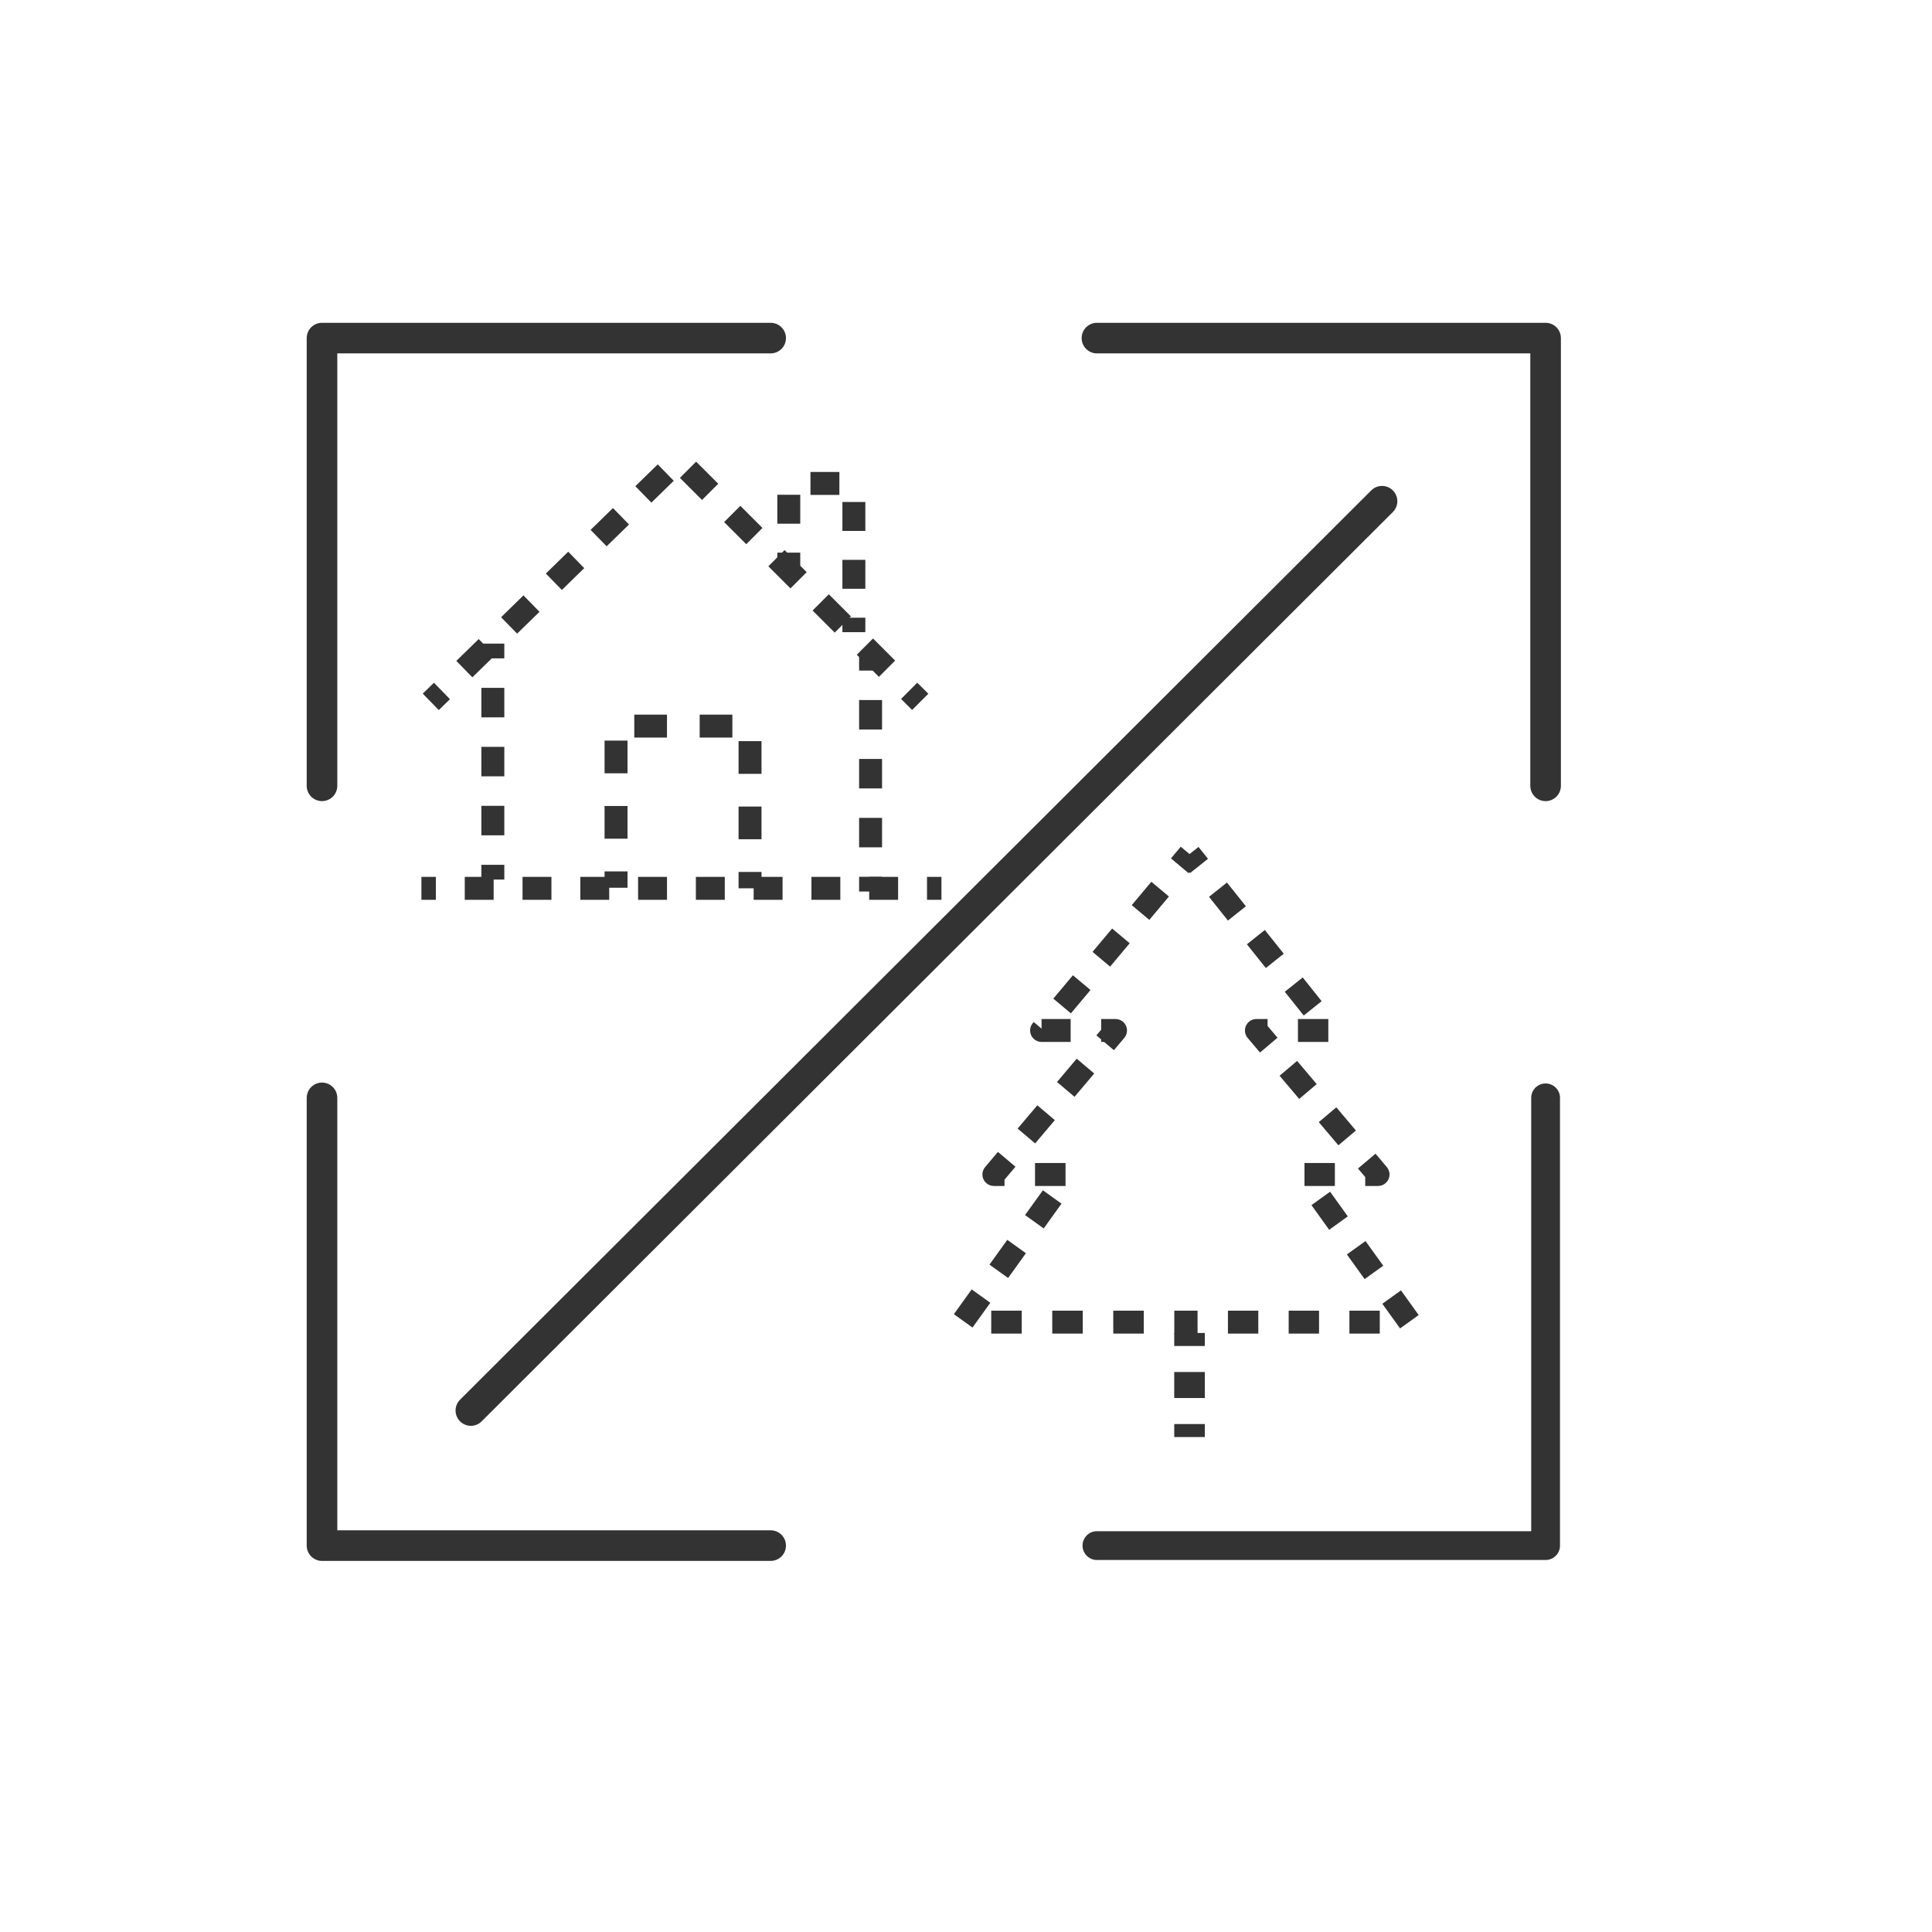 <svg xmlns="http://www.w3.org/2000/svg" xmlns:xlink="http://www.w3.org/1999/xlink" fill="none" version="1.1" width="120" height="120" viewBox="0 0 120 120"><defs><clipPath id="master_svg0_1_22"><rect x="0" y="0" width="120" height="120" rx="0"/></clipPath></defs><g clip-path="url(#master_svg0_1_22)"><g><g><g><path d="M20.95,21.95L47.867,21.95Q47.961,21.95,48.052,21.932Q48.144,21.913,48.23,21.878Q48.317,21.842,48.395,21.79Q48.473,21.738,48.539,21.672Q48.605,21.606,48.657,21.528Q48.709,21.45,48.745,21.364Q48.781,21.277,48.799,21.185Q48.817,21.094,48.817,21Q48.817,20.906,48.799,20.815Q48.781,20.723,48.745,20.636Q48.709,20.55,48.657,20.472Q48.605,20.394,48.539,20.328Q48.473,20.262,48.395,20.21Q48.317,20.158,48.23,20.122Q48.144,20.087,48.052,20.068Q47.961,20.05,47.867,20.05L20,20.05Q19.906,20.05,19.815,20.068Q19.723,20.087,19.636,20.122Q19.55,20.158,19.472,20.21Q19.394,20.262,19.328,20.328Q19.262,20.394,19.21,20.472Q19.158,20.55,19.122,20.636Q19.087,20.723,19.068,20.815Q19.05,20.906,19.05,21L19.05,48.809Q19.05,48.903,19.068,48.994Q19.087,49.086,19.122,49.172Q19.158,49.259,19.21,49.337Q19.262,49.415,19.328,49.481Q19.394,49.547,19.472,49.599Q19.55,49.651,19.636,49.687Q19.723,49.722,19.815,49.741Q19.906,49.759,20,49.759Q20.094,49.759,20.185,49.741Q20.277,49.722,20.364,49.687Q20.45,49.651,20.528,49.599Q20.606,49.547,20.672,49.481Q20.738,49.415,20.79,49.337Q20.842,49.259,20.878,49.172Q20.913,49.086,20.932,48.994Q20.95,48.903,20.95,48.809L20.95,21.95ZM96,20.05L68.133,20.05Q68.039,20.05,67.948,20.068Q67.856,20.087,67.769,20.122Q67.683,20.158,67.605,20.21Q67.527,20.262,67.461,20.328Q67.395,20.394,67.343,20.472Q67.291,20.55,67.255,20.636Q67.219,20.723,67.201,20.815Q67.183,20.906,67.183,21Q67.183,21.094,67.201,21.185Q67.219,21.277,67.255,21.364Q67.291,21.45,67.343,21.528Q67.395,21.606,67.461,21.672Q67.527,21.738,67.605,21.79Q67.683,21.842,67.769,21.878Q67.856,21.913,67.948,21.932Q68.039,21.95,68.133,21.95L95.05,21.95L95.05,48.809Q95.05,48.903,95.068,48.994Q95.087,49.086,95.122,49.172Q95.158,49.259,95.21,49.337Q95.262,49.415,95.328,49.481Q95.394,49.547,95.472,49.599Q95.55,49.651,95.636,49.687Q95.723,49.722,95.815,49.741Q95.906,49.759,96,49.759Q96.094,49.759,96.185,49.741Q96.277,49.722,96.364,49.687Q96.45,49.651,96.528,49.599Q96.606,49.547,96.672,49.481Q96.738,49.415,96.79,49.337Q96.842,49.259,96.878,49.172Q96.913,49.086,96.932,48.994Q96.95,48.903,96.95,48.809L96.95,21Q96.95,20.906,96.932,20.815Q96.913,20.723,96.878,20.636Q96.842,20.55,96.79,20.472Q96.738,20.394,96.672,20.328Q96.606,20.262,96.528,20.21Q96.45,20.158,96.364,20.122Q96.277,20.087,96.185,20.068Q96.094,20.05,96,20.05ZM20,96.95L47.867,96.95Q47.961,96.95,48.052,96.932Q48.144,96.913,48.23,96.878Q48.317,96.842,48.395,96.79Q48.473,96.738,48.539,96.672Q48.605,96.606,48.657,96.528Q48.709,96.45,48.745,96.364Q48.781,96.277,48.799,96.185Q48.817,96.094,48.817,96Q48.817,95.906,48.799,95.815Q48.781,95.723,48.745,95.636Q48.709,95.55,48.657,95.472Q48.605,95.394,48.539,95.328Q48.473,95.262,48.395,95.21Q48.317,95.158,48.23,95.122Q48.144,95.087,48.052,95.068Q47.961,95.05,47.867,95.05L20.95,95.05L20.95,68.191Q20.95,68.097,20.932,68.006Q20.913,67.914,20.878,67.827Q20.842,67.741,20.79,67.663Q20.738,67.585,20.672,67.519Q20.606,67.453,20.528,67.401Q20.45,67.349,20.364,67.313Q20.277,67.278,20.185,67.259Q20.094,67.241,20,67.241Q19.906,67.241,19.815,67.259Q19.723,67.278,19.636,67.313Q19.55,67.349,19.472,67.401Q19.394,67.453,19.328,67.519Q19.262,67.585,19.21,67.663Q19.158,67.741,19.122,67.827Q19.087,67.914,19.068,68.006Q19.05,68.097,19.05,68.191L19.05,96Q19.05,96.094,19.068,96.185Q19.087,96.277,19.122,96.364Q19.158,96.45,19.21,96.528Q19.262,96.606,19.328,96.672Q19.394,96.738,19.472,96.79Q19.55,96.842,19.636,96.878Q19.723,96.913,19.815,96.932Q19.906,96.95,20,96.95Z" fill-rule="evenodd" fill="#333333" fill-opacity="1"/></g><g><path d="M96.894,68.233Q96.895,68.212,96.895,68.191Q96.895,68.103,96.878,68.016Q96.861,67.93,96.827,67.848Q96.793,67.767,96.744,67.694Q96.695,67.62,96.633,67.558Q96.571,67.496,96.497,67.447Q96.424,67.398,96.343,67.364Q96.261,67.33,96.175,67.313Q96.088,67.296,96,67.296Q95.912,67.296,95.825,67.313Q95.739,67.33,95.658,67.364Q95.576,67.398,95.503,67.447Q95.43,67.496,95.367,67.558Q95.305,67.62,95.256,67.694Q95.207,67.767,95.173,67.848Q95.139,67.93,95.122,68.016Q95.105,68.103,95.105,68.191Q95.105,68.212,95.106,68.233L95.106,95.106L68.175,95.106Q68.154,95.105,68.133,95.105Q68.045,95.105,67.958,95.122Q67.872,95.139,67.791,95.173Q67.709,95.207,67.636,95.256Q67.562,95.305,67.5,95.367Q67.438,95.43,67.389,95.503Q67.34,95.576,67.306,95.658Q67.272,95.739,67.255,95.825Q67.238,95.912,67.238,96Q67.238,96.088,67.255,96.175Q67.272,96.261,67.306,96.343Q67.34,96.424,67.389,96.497Q67.438,96.571,67.5,96.633Q67.562,96.695,67.636,96.744Q67.709,96.793,67.791,96.827Q67.872,96.861,67.958,96.878Q68.045,96.895,68.133,96.895Q68.154,96.895,68.175,96.894L96,96.894Q96.088,96.894,96.174,96.877Q96.261,96.86,96.342,96.826Q96.424,96.792,96.497,96.743Q96.57,96.694,96.632,96.632Q96.694,96.57,96.743,96.497Q96.792,96.424,96.826,96.342Q96.86,96.261,96.877,96.174Q96.894,96.088,96.894,96L96.894,68.233Z" fill-rule="evenodd" fill="#333333" fill-opacity="1"/></g></g><g><path d="M86.511,31.806L86.512,31.804L86.513,31.804Q86.646,31.67,86.719,31.496Q86.791,31.321,86.791,31.132Q86.791,30.943,86.719,30.769Q86.647,30.595,86.513,30.461L86.513,30.46Q86.379,30.327,86.205,30.255Q86.031,30.182,85.842,30.182L85.841,30.182Q85.652,30.182,85.478,30.254Q85.304,30.326,85.17,30.46L85.169,30.461L28.575,86.938Q28.441,87.071,28.369,87.245Q28.296,87.42,28.296,87.609L28.296,87.61Q28.296,87.632,28.297,87.655Q28.305,87.832,28.377,87.994Q28.448,88.156,28.574,88.281Q28.707,88.415,28.882,88.487Q29.057,88.56,29.246,88.56Q29.27,88.56,29.294,88.559Q29.47,88.55,29.631,88.478Q29.792,88.407,29.917,88.282L86.511,31.806Z" fill-rule="evenodd" fill="#333333" fill-opacity="1"/></g><g><g><path d="M73.339,52.59L72.73,53.316L73.822,54.232L74.431,53.506L73.339,52.59ZM71.512,54.768L70.295,56.22L71.386,57.136L72.604,55.684L71.512,54.768ZM69.077,57.672L67.859,59.123L68.951,60.039L70.168,58.587L69.077,57.672ZM66.641,60.575L65.423,62.027L66.515,62.943L67.733,61.491L66.641,60.575ZM64.694,64.718L66.5,64.718L66.5,63.293L64.694,63.293L64.694,63.889L64.205,63.479L64.148,63.547Q64.067,63.643,64.024,63.761Q63.982,63.879,63.982,64.005Q63.982,64.075,63.995,64.144Q64.009,64.213,64.036,64.278Q64.063,64.343,64.102,64.401Q64.141,64.459,64.19,64.509Q64.24,64.558,64.298,64.597Q64.357,64.636,64.421,64.663Q64.486,64.69,64.555,64.704Q64.624,64.718,64.694,64.718ZM68.395,63.959L68.099,64.31L68.395,64.56L68.395,64.718L68.581,64.718L69.187,65.23L69.833,64.465Q69.879,64.411,69.913,64.35Q69.947,64.288,69.968,64.222Q69.989,64.155,69.997,64.085Q70.005,64.015,69.999,63.945Q69.993,63.875,69.974,63.808Q69.954,63.741,69.922,63.678Q69.89,63.616,69.846,63.561Q69.803,63.506,69.749,63.461Q69.652,63.379,69.534,63.336Q69.415,63.293,69.289,63.293L68.395,63.293L68.395,63.959ZM66.876,65.757L65.653,67.205L66.741,68.125L67.964,66.677L66.876,65.757ZM64.43,68.652L63.206,70.1L64.295,71.02L65.518,69.572L64.43,68.652ZM61.731,73.663L62.392,73.663L62.392,73.272L63.072,72.467L61.983,71.547L61.187,72.49Q61.105,72.587,61.062,72.705Q61.019,72.824,61.019,72.95Q61.019,73.02,61.032,73.089Q61.046,73.158,61.073,73.223Q61.1,73.288,61.139,73.346Q61.178,73.404,61.227,73.454Q61.277,73.503,61.335,73.542Q61.394,73.581,61.458,73.608Q61.523,73.635,61.592,73.649Q61.661,73.663,61.731,73.663ZM64.287,73.663L66.182,73.663L66.182,72.238L64.287,72.238L64.287,73.663ZM64.775,73.931L63.669,75.47L64.827,76.301L65.932,74.762L64.775,73.931ZM62.564,77.009L61.458,78.548L62.615,79.379L63.721,77.84L62.564,77.009ZM60.352,80.087L59.247,81.626L60.404,82.457L61.51,80.918L60.352,80.087ZM61.567,82.833L63.462,82.833L63.462,81.408L61.567,81.408L61.567,82.833ZM65.357,82.833L67.252,82.833L67.252,81.408L65.357,81.408L65.357,82.833ZM69.147,82.833L71.043,82.833L71.043,81.408L69.147,81.408L69.147,82.833ZM72.938,82.833L73.885,82.833L73.885,81.408L72.938,81.408L72.938,82.833Z" fill-rule="evenodd" fill="#333333" fill-opacity="1"/></g><g><path d="M73.328,53.492L73.916,54.23L75.03,53.341L74.442,52.604L73.328,53.492ZM75.093,55.704L76.27,57.178L77.384,56.289L76.207,54.815L75.093,55.704ZM77.447,58.652L78.623,60.126L79.737,59.237L78.56,57.763L77.447,58.652ZM79.8,61.6L80.977,63.075L82.09,62.186L80.914,60.711L79.8,61.6ZM77.492,64.465L78.26,65.374L79.349,64.455L78.732,63.724L78.732,63.293L78.036,63.293Q77.91,63.293,77.791,63.336Q77.673,63.379,77.576,63.461Q77.523,63.506,77.479,63.561Q77.435,63.616,77.403,63.678Q77.371,63.741,77.351,63.808Q77.332,63.875,77.326,63.945Q77.32,64.015,77.328,64.085Q77.336,64.155,77.357,64.222Q77.379,64.288,77.413,64.35Q77.446,64.411,77.492,64.465ZM82.504,63.293L80.618,63.293L80.618,64.718L82.504,64.718L82.504,63.293ZM79.477,66.815L80.695,68.256L81.783,67.336L80.566,65.895L79.477,66.815ZM81.912,69.697L83.13,71.137L84.218,70.218L83.001,68.777L81.912,69.697ZM84.797,73.111L84.347,72.578L85.435,71.658L86.138,72.49Q86.22,72.587,86.263,72.705Q86.307,72.824,86.307,72.95Q86.307,73.02,86.293,73.089Q86.279,73.158,86.252,73.223Q86.225,73.288,86.186,73.346Q86.147,73.404,86.098,73.454Q86.048,73.503,85.99,73.542Q85.932,73.581,85.867,73.608Q85.802,73.635,85.733,73.649Q85.664,73.663,85.594,73.663L84.797,73.663L84.797,73.111ZM82.911,72.238L81.024,72.238L81.024,73.663L82.911,73.663L82.911,72.238ZM81.457,74.852L82.557,76.384L83.715,75.552L82.614,74.02L81.457,74.852ZM83.658,77.915L84.759,79.447L85.916,78.616L84.815,77.084L83.658,77.915ZM85.859,80.979L86.96,82.511L88.117,81.68L87.016,80.148L85.859,80.979ZM74.383,81.408L73.44,81.408L73.44,82.833L74.383,82.833L74.383,81.408ZM78.155,81.408L76.269,81.408L76.269,82.833L78.155,82.833L78.155,81.408ZM81.928,81.408L80.042,81.408L80.042,82.833L81.928,82.833L81.928,81.408ZM85.7,81.408L83.814,81.408L83.814,82.833L85.7,82.833L85.7,81.408Z" fill-rule="evenodd" fill="#333333" fill-opacity="1"/></g><g><path d="M72.934,82.794L72.934,83.602L74.834,83.602L74.834,82.794L72.934,82.794ZM72.934,85.218L72.934,86.834L74.834,86.834L74.834,85.218L72.934,85.218ZM72.934,88.45L72.934,89.258L74.834,89.258L74.834,88.45L72.934,88.45Z" fill-rule="evenodd" fill="#333333" fill-opacity="1"/></g></g><g><g><path d="M42.23,29.682L43.604,31.055L44.611,30.047L43.237,28.674L42.23,29.682ZM40.458,31.219L41.848,29.863L40.853,28.843L39.463,30.199L40.458,31.219ZM44.977,32.428L46.351,33.801L47.358,32.793L45.985,31.42L44.977,32.428ZM37.679,33.932L39.068,32.576L38.073,31.556L36.683,32.912L37.679,33.932ZM47.724,35.174L49.098,36.547L50.105,35.539L48.732,34.166L47.724,35.174ZM34.899,36.644L36.288,35.288L35.293,34.268L33.903,35.625L34.899,36.644ZM50.471,37.92L51.845,39.293L52.852,38.285L51.479,36.912L50.471,37.92ZM32.119,39.357L33.509,38.001L32.513,36.981L31.123,38.337L32.119,39.357ZM53.218,40.666L54.592,42.039L55.599,41.031L54.226,39.658L53.218,40.666ZM29.339,42.07L30.729,40.713L29.733,39.693L28.343,41.05L29.339,42.07ZM55.966,43.412L56.652,44.098L57.66,43.09L56.973,42.404L55.966,43.412ZM27.254,44.104L27.949,43.426L26.953,42.406L26.258,43.084L27.254,44.104Z" fill-rule="evenodd" fill="#333333" fill-opacity="1"/></g><g><path d="M29.899,39.976L29.899,40.892L31.324,40.892L31.324,39.976L29.899,39.976ZM53.361,40.736L53.361,41.651L54.786,41.651L54.786,40.736L53.361,40.736ZM29.899,42.724L29.899,44.556L31.324,44.556L31.324,42.724L29.899,42.724ZM53.361,43.481L53.361,45.31L54.786,45.31L54.786,43.481L53.361,43.481ZM29.899,46.388L29.899,48.219L31.324,48.219L31.324,46.388L29.899,46.388ZM53.361,47.14L53.361,48.97L54.786,48.97L54.786,47.14L53.361,47.14ZM29.899,50.051L29.899,51.883L31.324,51.883L31.324,50.051L29.899,50.051ZM53.361,50.8L53.361,52.629L54.786,52.629L54.786,50.8L53.361,50.8ZM29.899,53.715L29.899,54.631L31.324,54.631L31.324,53.715L29.899,53.715ZM53.361,54.459L53.361,55.374L54.786,55.374L54.786,54.459L53.361,54.459Z" fill-rule="evenodd" fill="#333333" fill-opacity="1"/></g><g><path d="M26.175,55.889L27.072,55.889L27.072,54.464L26.175,54.464L26.175,55.889ZM28.867,55.889L30.661,55.889L30.661,54.464L28.867,54.464L28.867,55.889ZM32.456,55.889L34.25,55.889L34.25,54.464L32.456,54.464L32.456,55.889ZM36.044,55.889L37.839,55.889L37.839,54.464L36.044,54.464L36.044,55.889ZM39.633,55.889L41.428,55.889L41.428,54.464L39.633,54.464L39.633,55.889ZM43.222,55.889L45.017,55.889L45.017,54.464L43.222,54.464L43.222,55.889ZM46.811,55.889L48.606,55.889L48.606,54.464L46.811,54.464L46.811,55.889ZM50.4,55.889L52.194,55.889L52.194,54.464L50.4,54.464L50.4,55.889ZM53.989,55.889L55.783,55.889L55.783,54.464L53.989,54.464L53.989,55.889ZM57.578,55.889L58.475,55.889L58.475,54.464L57.578,54.464L57.578,55.889Z" fill-rule="evenodd" fill="#333333" fill-opacity="1"/></g><g><path d="M50.339,30.74L52.136,30.74L52.136,29.315L50.339,29.315L50.339,30.74ZM49.705,32.528L49.705,30.731L48.28,30.731L48.28,32.528L49.705,32.528ZM52.323,31.179L52.323,32.976L53.748,32.976L53.748,31.179L52.323,31.179ZM49.705,35.223L49.705,34.325L48.28,34.325L48.28,35.223L49.705,35.223ZM52.323,34.773L52.323,36.57L53.748,36.57L53.748,34.773L52.323,34.773ZM52.323,38.367L52.323,39.265L53.748,39.265L53.748,38.367L52.323,38.367Z" fill-rule="evenodd" fill="#333333" fill-opacity="1"/></g><g><path d="M39.396,45.812L41.427,45.812L41.427,44.387L39.396,44.387L39.396,45.812ZM43.458,45.812L45.489,45.812L45.489,44.387L43.458,44.387L43.458,45.812ZM38.976,48.031L38.976,46L37.551,46L37.551,48.031L38.976,48.031ZM45.874,46.034L45.874,48.065L47.299,48.065L47.299,46.034L45.874,46.034ZM38.976,52.093L38.976,50.062L37.551,50.062L37.551,52.093L38.976,52.093ZM45.874,50.096L45.874,52.127L47.299,52.127L47.299,50.096L45.874,50.096ZM38.976,55.14L38.976,54.124L37.551,54.124L37.551,55.14L38.976,55.14ZM45.874,54.158L45.874,55.174L47.299,55.174L47.299,54.158L45.874,54.158Z" fill-rule="evenodd" fill="#333333" fill-opacity="1"/></g></g></g></g></svg>